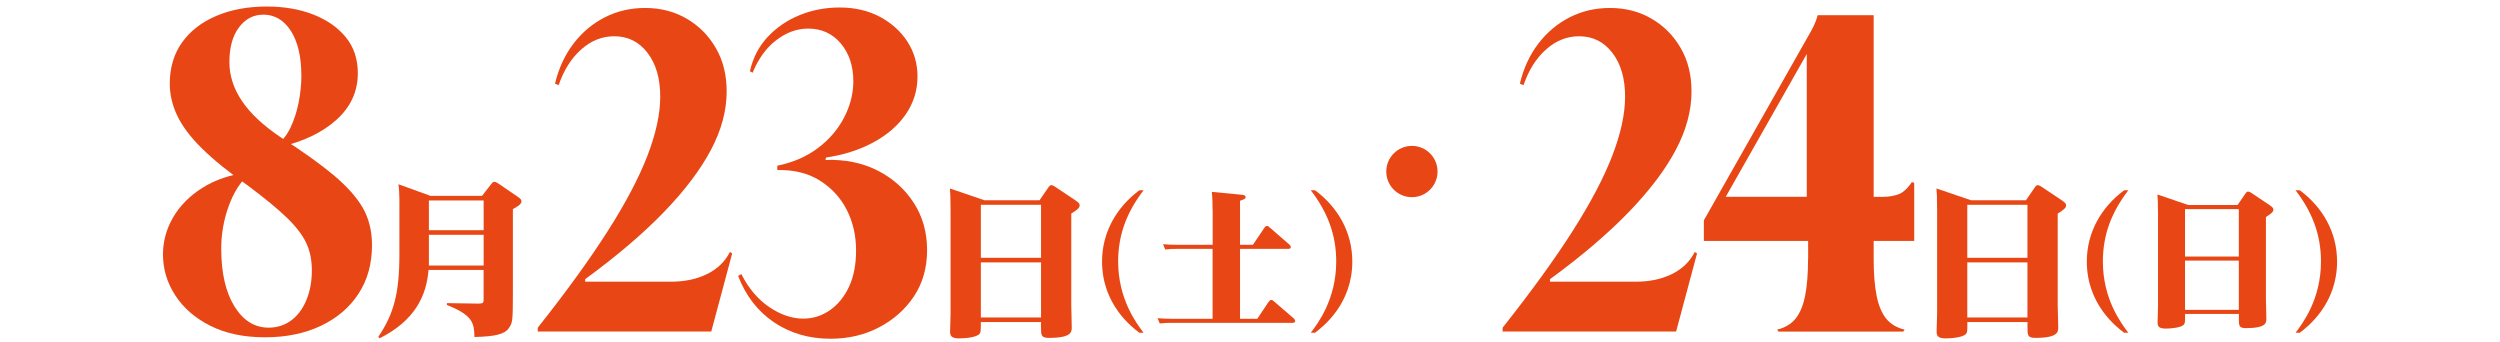 <?xml version="1.0" encoding="UTF-8"?>
<svg id="_レイヤー_2" data-name="レイヤー 2" xmlns="http://www.w3.org/2000/svg" viewBox="0 0 584 80">
  <defs>
    <style>
      .cls-1 {
        fill: none;
      }

      .cls-2 {
        fill: #e84715;
      }
    </style>
  </defs>
  <g id="_レイヤー_2-2" data-name=" レイヤー 2">
    <g>
      <rect class="cls-1" width="584" height="80"/>
      <g>
        <path class="cls-2" d="M61.46,3.43c-2.27,0-4.15.99-5.64,2.97-1.49,1.98-2.23,4.69-2.23,8.12,0,3.14.97,6.16,2.93,9.07,1.95,2.91,4.98,5.75,9.1,8.51,5.11,3.29,9.2,6.21,12.29,8.79,3.08,2.58,5.35,5.11,6.81,7.61,1.45,2.5,2.18,5.43,2.18,8.79,0,4.33-1.05,8.1-3.14,11.31-2.09,3.21-5.02,5.71-8.78,7.5-3.76,1.79-8.12,2.69-13.08,2.69s-9.22-.9-12.77-2.69c-3.55-1.79-6.28-4.16-8.19-7.11-1.92-2.95-2.87-6.14-2.87-9.57,0-3.06.8-5.95,2.39-8.68,1.6-2.72,3.88-5.02,6.86-6.89,2.98-1.87,6.52-3.06,10.64-3.58l.21.45c-1.99,1.72-3.56,4.18-4.73,7.39-1.17,3.21-1.76,6.53-1.76,9.96,0,5.67,1.03,10.17,3.08,13.49,2.06,3.32,4.72,4.98,7.98,4.98,1.98,0,3.74-.56,5.27-1.68,1.52-1.12,2.71-2.71,3.56-4.76.85-2.05,1.28-4.35,1.28-6.89s-.44-4.63-1.33-6.49c-.89-1.87-2.39-3.83-4.52-5.88-2.13-2.05-5.14-4.54-9.04-7.45-4.47-3.14-8.05-6.03-10.74-8.68-2.7-2.65-4.63-5.21-5.8-7.67s-1.76-4.96-1.76-7.5c0-3.73.96-6.94,2.87-9.63,1.92-2.69,4.59-4.76,8.03-6.21,3.44-1.46,7.36-2.18,11.75-2.18,4.11,0,7.77.64,10.96,1.9,3.19,1.27,5.71,3.04,7.55,5.32,1.84,2.28,2.77,5.06,2.77,8.34,0,4.26-1.65,7.88-4.95,10.86-3.3,2.99-7.71,5.11-13.24,6.38l-.53-.67c1.2-.9,2.22-2.2,3.03-3.92.81-1.72,1.44-3.64,1.86-5.77s.64-4.2.64-6.21c0-4.48-.82-7.99-2.45-10.53-1.63-2.54-3.79-3.81-6.49-3.81Z"/>
        <g>
          <path class="cls-2" d="M136.69,65.24v.56h20.1c3.19,0,5.99-.6,8.4-1.79,2.41-1.19,4.18-2.91,5.32-5.15l.53.34-4.89,18.25h-40.53v-.9c6.74-8.51,12.2-16.05,16.38-22.62,4.18-6.57,7.27-12.43,9.25-17.58,1.98-5.15,2.98-9.74,2.98-13.77,0-4.25-.99-7.67-2.98-10.25-1.99-2.58-4.57-3.86-7.77-3.86-2.84,0-5.41,1.03-7.71,3.08-2.31,2.05-4.06,4.83-5.27,8.34l-.85-.34c.85-3.58,2.29-6.7,4.31-9.35,2.02-2.65,4.47-4.7,7.34-6.16,2.87-1.46,6.01-2.18,9.41-2.18,3.62,0,6.86.84,9.73,2.52s5.14,3.98,6.81,6.89c1.67,2.91,2.5,6.27,2.5,10.08,0,4.48-1.22,9.03-3.67,13.66-2.45,4.63-6.1,9.46-10.96,14.5-4.86,5.04-11.01,10.28-18.46,15.73Z"/>
          <path class="cls-2" d="M205.09,39.88c3.55,1.83,6.35,4.35,8.4,7.56,2.06,3.21,3.08,6.87,3.08,10.97s-1.01,7.69-3.03,10.75c-2.02,3.06-4.73,5.49-8.14,7.28-3.4,1.79-7.2,2.69-11.38,2.69-5.04,0-9.45-1.29-13.24-3.86-3.79-2.58-6.58-6.18-8.35-10.81l.74-.45c1.7,3.36,3.88,5.93,6.54,7.73,2.66,1.79,5.3,2.69,7.93,2.69,2.27,0,4.34-.65,6.22-1.96,1.88-1.31,3.37-3.14,4.47-5.49,1.1-2.35,1.65-5.17,1.65-8.45,0-3.51-.73-6.68-2.18-9.52-1.45-2.84-3.55-5.11-6.28-6.83-2.73-1.72-6.05-2.54-9.95-2.46v-1.01c3.69-.75,6.86-2.13,9.52-4.14s4.7-4.4,6.12-7.17c1.42-2.76,2.13-5.56,2.13-8.4,0-3.58-.98-6.53-2.93-8.85-1.95-2.31-4.49-3.47-7.61-3.47-2.62,0-5.11.9-7.45,2.69s-4.19,4.33-5.53,7.61l-.64-.34c.71-3.14,2.09-5.8,4.15-8.01,2.06-2.2,4.54-3.9,7.45-5.09,2.91-1.19,6.03-1.79,9.36-1.79,3.55,0,6.68.73,9.41,2.18,2.73,1.46,4.88,3.4,6.44,5.82,1.56,2.43,2.34,5.13,2.34,8.12,0,3.21-.9,6.14-2.71,8.79-1.81,2.65-4.35,4.85-7.61,6.61-3.26,1.75-6.95,2.93-11.06,3.53l-.11.56c4.61-.15,8.69.69,12.23,2.52Z"/>
        </g>
        <g>
          <path class="cls-2" d="M362.08,65.24v.56h20.1c3.19,0,5.99-.6,8.4-1.79,2.41-1.19,4.18-2.91,5.32-5.15l.53.34-4.89,18.25h-40.53v-.9c6.74-8.51,12.2-16.05,16.38-22.62,4.18-6.57,7.27-12.43,9.25-17.58,1.98-5.15,2.98-9.74,2.98-13.77,0-4.25-.99-7.67-2.98-10.25-1.99-2.58-4.57-3.86-7.77-3.86-2.84,0-5.41,1.03-7.71,3.08-2.31,2.05-4.06,4.83-5.27,8.34l-.85-.34c.85-3.58,2.29-6.7,4.31-9.35,2.02-2.65,4.47-4.7,7.34-6.16s6.01-2.18,9.41-2.18c3.62,0,6.86.84,9.73,2.52s5.14,3.98,6.81,6.89c1.67,2.91,2.5,6.27,2.5,10.08,0,4.48-1.22,9.03-3.67,13.66-2.45,4.63-6.1,9.46-10.96,14.5-4.86,5.04-11.01,10.28-18.46,15.73Z"/>
          <path class="cls-2" d="M422.38,60.54v-4.25h-24.36v-4.82l24.36-43c.5-.82.94-1.64,1.33-2.46.39-.82.69-1.64.9-2.46h13.08v42.44h2.02c1.35,0,2.57-.19,3.67-.56,1.1-.37,2.18-1.34,3.25-2.91l.53.22v13.55h-9.47v4.25c0,3.43.23,6.29.69,8.57.46,2.28,1.21,4.05,2.23,5.32,1.03,1.27,2.46,2.13,4.31,2.58l-.32.45h-29.15l-.32-.45c1.84-.45,3.28-1.3,4.31-2.58,1.03-1.27,1.77-3.04,2.23-5.32.46-2.28.69-5.13.69-8.57ZM422.06,12.61l-18.93,33.37h18.93V12.61Z"/>
        </g>
        <path class="cls-2" d="M242.84,46.77l1.95-2.83c.34-.54.57-.69.8-.69.34,0,.88.34,1.07.5l4.62,3.09c.92.61.92.92.92,1.11,0,.54-.31.92-1.95,1.95v21.35c0,.8.11,4.43.11,5.16,0,1.11,0,2.52-5.35,2.52-1.83,0-1.83-.65-1.83-2.52v-1.18h-14.06c0,2.1,0,2.33-.27,2.71-.65.92-3.67,1.11-4.81,1.11-1.95,0-2.1-.76-2.1-1.64,0-.65.11-3.63.11-4.24v-23.95c0-3.28-.08-4.24-.15-5.19l8.06,2.75h12.87ZM229.13,47.84v12.38h14.06v-12.38h-14.06ZM229.13,61.29v12.87h14.06v-12.87h-14.06Z"/>
        <path class="cls-2" d="M112.6,45.76l2.02-2.6c.42-.54.53-.69.84-.69.34,0,.84.31,1.11.5l4.35,2.98c.8.53.88.76.88,1.07,0,.46-.23.88-1.99,1.83v19.33c0,6.88-.08,7.18-.92,8.44-.99,1.49-3.32,1.99-8.06,2.1-.08-3.17-.27-5.04-6.45-7.49l.04-.42,7.33.11c1.11,0,1.22-.19,1.22-.99v-6.87h-12.87c-.46,6-3.17,11.84-11.42,15.96l-.31-.34c3.59-5.31,4.93-10.08,4.93-19.33v-9.97c0-.57.08-4.54-.23-6.34l7.49,2.71h12.03ZM100.19,46.83v6.95h12.79v-6.95h-12.79ZM100.19,54.85v7.18h12.79v-7.18h-12.79Z"/>
        <g>
          <path class="cls-2" d="M267.14,44.45c-3.89,5.06-5.94,10.35-5.94,16.64,0,8.81,4.31,14.49,5.94,16.64h-.99c-1.88-1.43-8.71-6.7-8.71-16.64,0-6.8,3.35-12.64,8.71-16.64h.99Z"/>
          <path class="cls-2" d="M283.25,49.06c0-1.37,0-2.6-.17-4.24l7.04.68c.75.07.85.31.85.51,0,.41-.14.48-1.3.89v10.28h3.01l2.56-3.79c.2-.31.41-.61.72-.61.24,0,.27.03.82.51l4.44,3.86s.31.27.31.58c0,.41-.48.41-.82.41h-11.04v16.33h4.03l2.56-3.83c.2-.27.41-.58.72-.58.21,0,.27.03.82.51l4.44,3.83s.31.31.31.58c0,.44-.51.44-.82.44h-28.15c-.92,0-1.37,0-2.66.14l-.51-1.23c.96.07,2.05.14,3.42.14h9.43v-16.33h-8.4c-.92,0-1.37,0-2.66.14l-.51-1.23c.96.07,2.05.14,3.42.14h8.17v-8.13Z"/>
          <path class="cls-2" d="M306.2,77.73c1.64-2.15,5.94-7.82,5.94-16.64,0-6.29-2.05-11.58-5.94-16.64h.99c5.36,3.96,8.71,9.84,8.71,16.64,0,9.94-6.83,15.2-8.71,16.64h-.99Z"/>
        </g>
        <g>
          <path class="cls-2" d="M497.18,44.45c-3.89,5.06-5.95,10.35-5.95,16.64,0,8.81,4.31,14.49,5.95,16.64h-.99c-1.88-1.43-8.71-6.7-8.71-16.64,0-6.8,3.35-12.64,8.71-16.64h.99Z"/>
          <path class="cls-2" d="M522.69,47.9l1.74-2.53c.31-.48.51-.62.72-.62.31,0,.79.31.96.44l4.13,2.77c.82.55.82.82.82.99,0,.48-.27.82-1.74,1.74v19.1c0,.72.1,3.96.1,4.61,0,.99,0,2.25-4.78,2.25-1.64,0-1.64-.58-1.64-2.25v-1.06h-12.57c0,1.88,0,2.08-.24,2.43-.58.82-3.28.99-4.3.99-1.74,0-1.88-.68-1.88-1.47,0-.58.1-3.25.1-3.79v-21.42c0-2.94-.07-3.79-.14-4.65l7.21,2.46h11.51ZM510.42,48.86v11.07h12.57v-11.07h-12.57ZM510.42,60.88v11.51h12.57v-11.51h-12.57Z"/>
          <path class="cls-2" d="M536.24,77.73c1.64-2.15,5.94-7.82,5.94-16.64,0-6.29-2.05-11.58-5.94-16.64h.99c5.36,3.96,8.71,9.84,8.71,16.64,0,9.94-6.83,15.2-8.71,16.64h-.99Z"/>
        </g>
        <path class="cls-2" d="M473.27,46.77l1.95-2.83c.34-.54.57-.69.8-.69.34,0,.88.34,1.07.5l4.62,3.09c.92.61.92.92.92,1.11,0,.54-.31.92-1.95,1.95v21.35c0,.8.12,4.43.12,5.16,0,1.11,0,2.52-5.35,2.52-1.83,0-1.83-.65-1.83-2.52v-1.18h-14.05c0,2.1,0,2.33-.27,2.71-.65.92-3.67,1.11-4.81,1.11-1.95,0-2.1-.76-2.1-1.64,0-.65.12-3.63.12-4.24v-23.95c0-3.28-.08-4.24-.15-5.19l8.06,2.75h12.87ZM459.56,47.84v12.38h14.05v-12.38h-14.05ZM459.56,61.29v12.87h14.05v-12.87h-14.05Z"/>
        <circle class="cls-2" cx="329.82" cy="40.07" r="5.99"/>
      </g>
    </g>
  </g>
</svg>